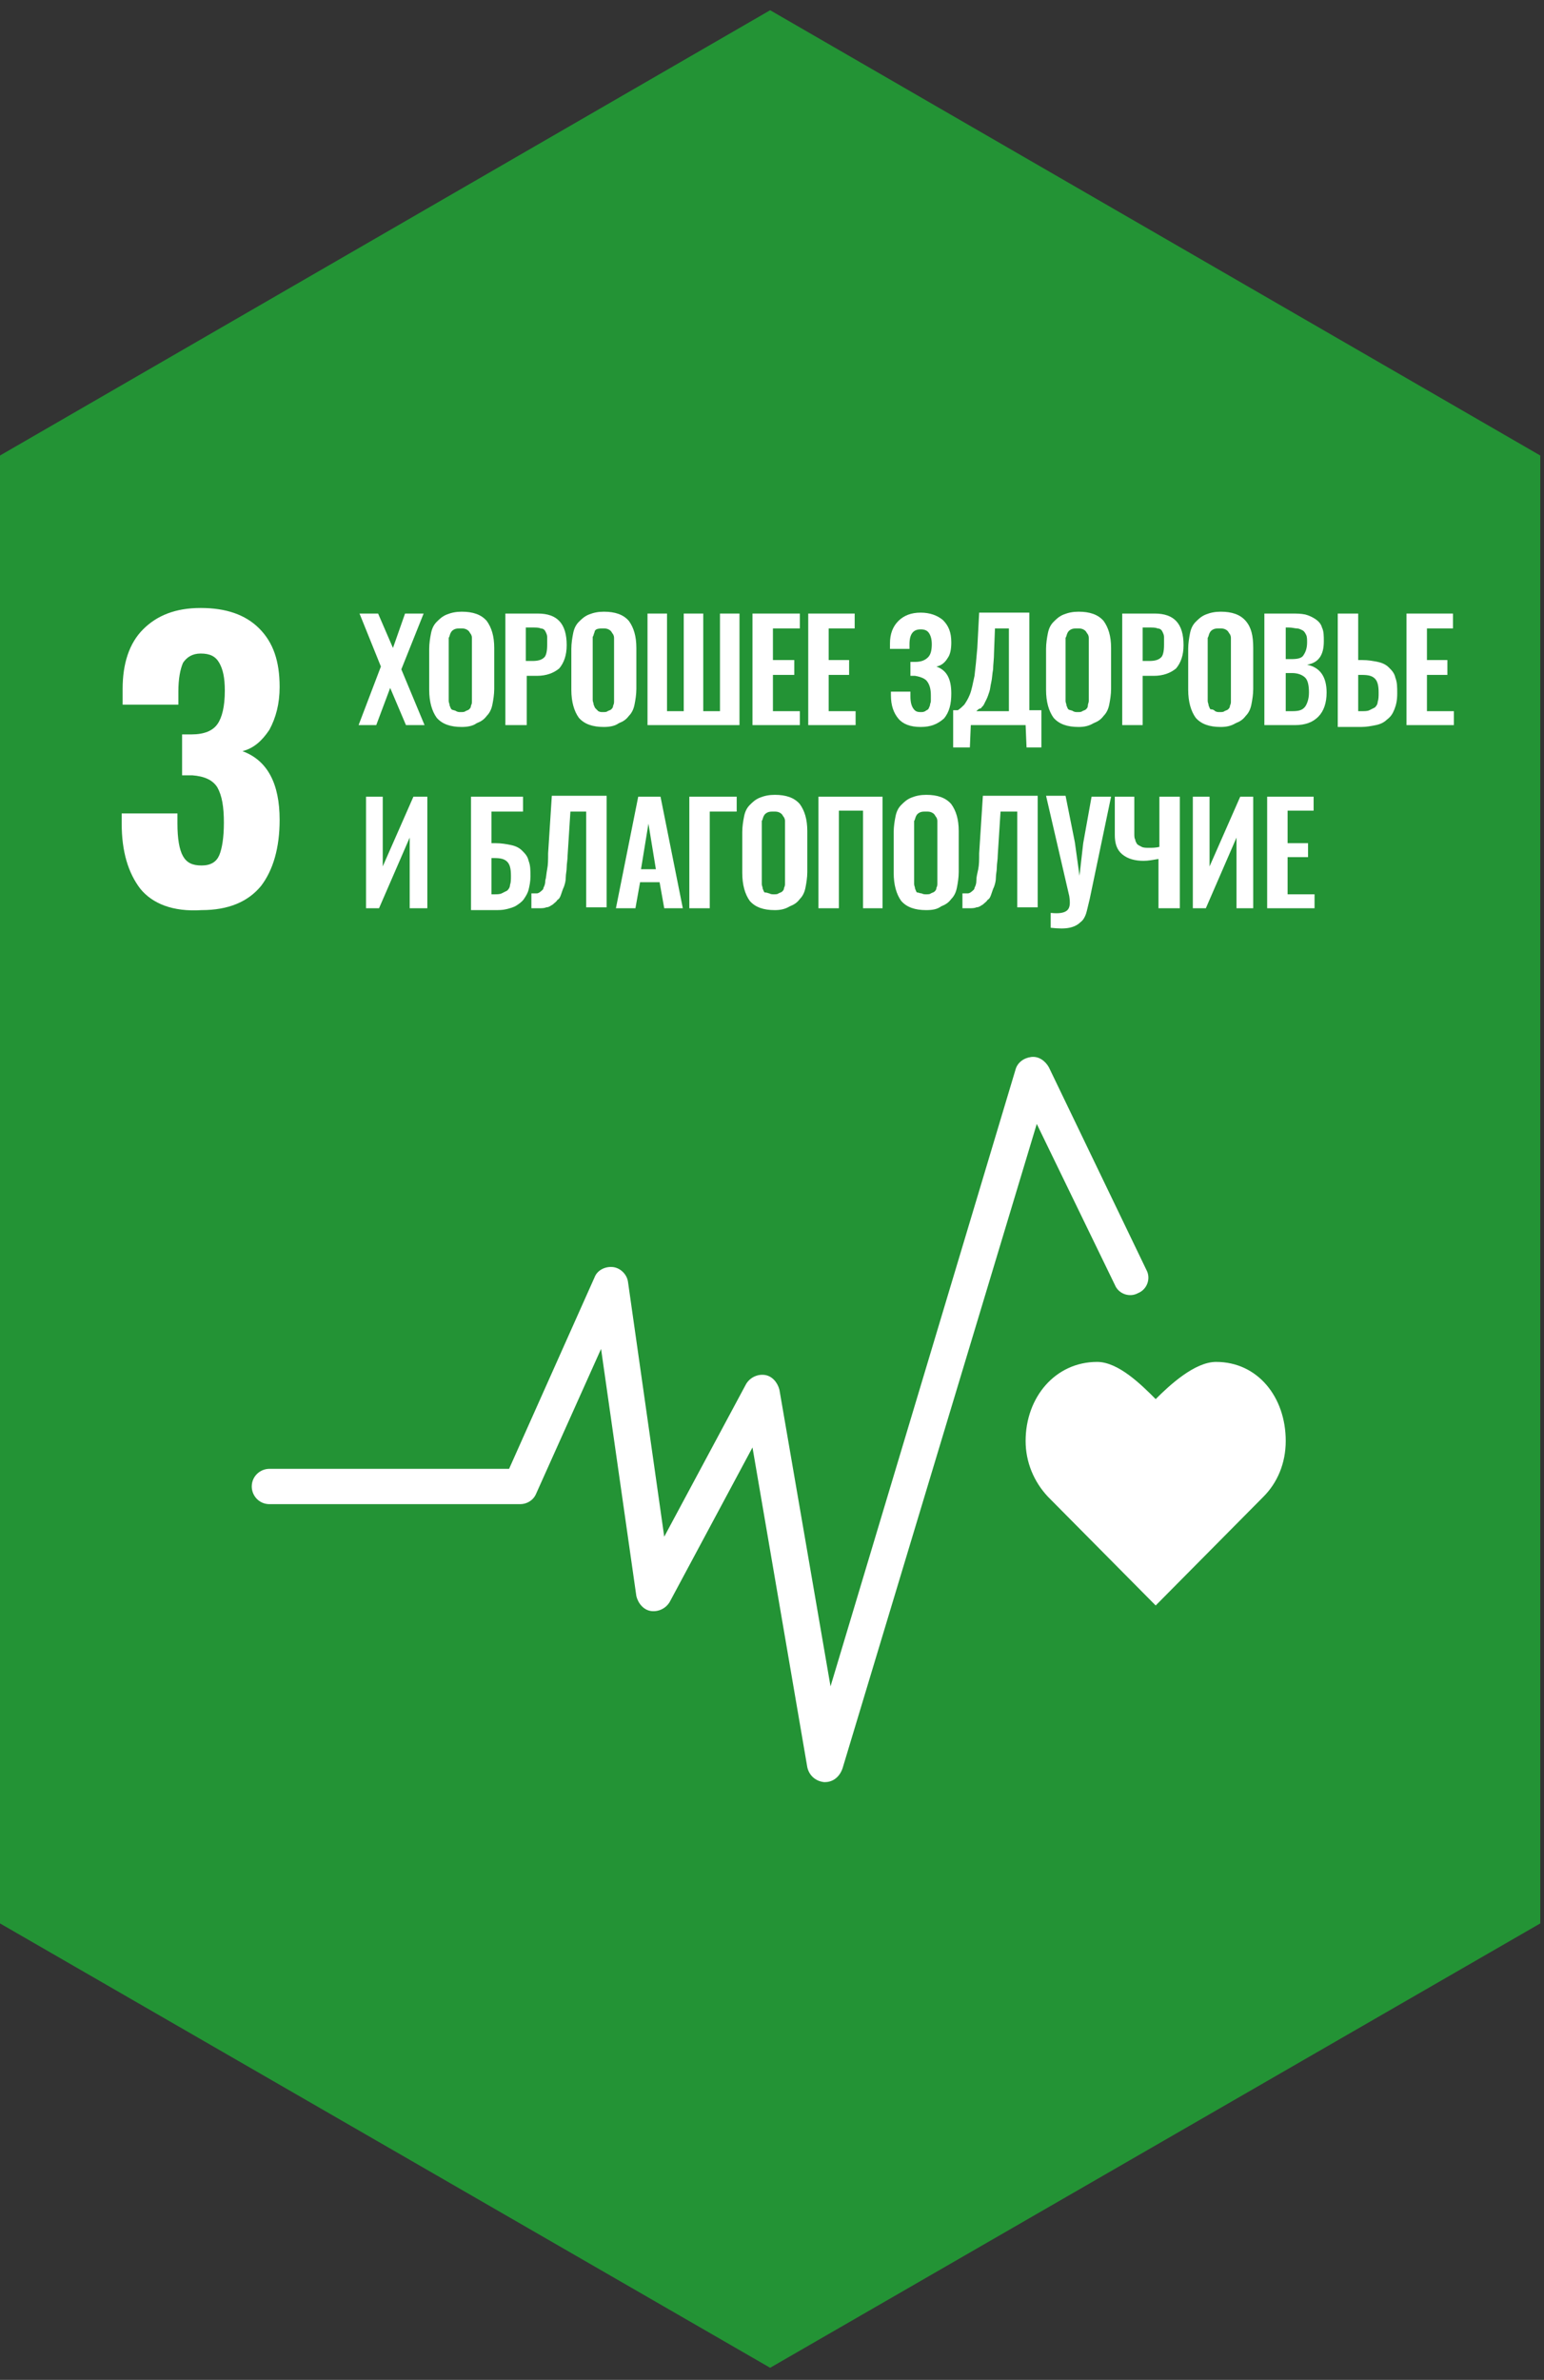 <?xml version="1.0" encoding="utf-8"?>
<!-- Generator: Adobe Illustrator 24.0.2, SVG Export Plug-In . SVG Version: 6.00 Build 0)  -->
<svg version="1.1" id="Слой_1" xmlns="http://www.w3.org/2000/svg" xmlns:xlink="http://www.w3.org/1999/xlink" x="0px" y="0px"
	 viewBox="0 0 166.2 256" style="enable-background:new 0 0 166.2 256;" xml:space="preserve">
<rect x="0" y="0" width="166.2" height="256" fill="#333333" stroke="none"/>
<style type="text/css">
	.st0{fill:#239335;}
	.st1{clip-path:url(#SVGID_2_);fill:#FFFFFF;}
	.st2{fill:#FFFFFF;}
	.st3{clip-path:url(#SVGID_4_);fill:#FFFFFF;}
	.st4{clip-path:url(#SVGID_6_);fill:#FFFFFF;}
	.st5{clip-path:url(#SVGID_8_);fill:#FFFFFF;}
	.st6{clip-path:url(#SVGID_10_);fill:#FFFFFF;}
	.st7{clip-path:url(#SVGID_12_);fill:#FFFFFF;}
	.st8{clip-path:url(#SVGID_14_);fill:#FFFFFF;}
</style>
<polygon class="st0" points="82.9,1.1 0,49 0,206.9 82.9,254.7 165.8,206.9 165.8,49 "/>
<g>
	<defs>
		<rect id="SVGID_1_" y="0.1" width="165.8" height="253.6"/>
	</defs>
	<clipPath id="SVGID_2_">
		<use xlink:href="#SVGID_1_"  style="overflow:visible;"/>
	</clipPath>
	<path class="st1" d="M15.1,95.6c-1.3-1.7-2-4-2-7v-1.1h6v1.1c0,1.6,0.2,2.8,0.6,3.5c0.4,0.7,1,1,2,1s1.6-0.4,1.9-1.1
		c0.3-0.7,0.5-1.9,0.5-3.5c0-1.7-0.2-2.9-0.7-3.8c-0.5-0.8-1.4-1.2-2.7-1.3c-0.1,0-0.4,0-1.1,0V79h1c1.4,0,2.3-0.4,2.8-1.1
		c0.5-0.7,0.8-1.9,0.8-3.6c0-1.4-0.2-2.3-0.6-3c-0.4-0.7-1-1-2-1c-0.9,0-1.5,0.4-1.9,1c-0.3,0.7-0.5,1.7-0.5,3.1v1.4h-6v-1.7
		c0-2.7,0.7-4.9,2.2-6.4c1.5-1.5,3.5-2.3,6.2-2.3c2.7,0,4.8,0.7,6.3,2.2c1.5,1.5,2.2,3.5,2.2,6.3c0,1.8-0.4,3.3-1.1,4.6
		c-0.8,1.2-1.7,2-2.9,2.3c2.7,1,4,3.5,4,7.4c0,3-0.7,5.4-2,7.1c-1.4,1.7-3.5,2.6-6.4,2.6C18.6,98.1,16.4,97.2,15.1,95.6"/>
</g>
<polygon class="st2" points="43.6,66 42.3,69.7 40.7,66 38.7,66 41,71.7 38.6,78 40.5,78 42,74 43.7,78 45.7,78 43.2,72 45.6,66 "/>
<g>
	<defs>
		<rect id="SVGID_3_" y="0.1" width="165.8" height="253.6"/>
	</defs>
	<clipPath id="SVGID_4_">
		<use xlink:href="#SVGID_3_"  style="overflow:visible;"/>
	</clipPath>
	<path class="st3" d="M49.1,76.5c0.2,0.1,0.3,0.1,0.5,0.1c0.2,0,0.4,0,0.5-0.1c0.2-0.1,0.3-0.1,0.4-0.2c0.1-0.1,0.2-0.2,0.2-0.4
		c0.1-0.2,0.1-0.3,0.1-0.5c0-0.2,0-0.4,0-0.6v-5.5c0-0.3,0-0.5,0-0.7c0-0.2-0.1-0.4-0.2-0.5c-0.1-0.2-0.2-0.3-0.4-0.4
		c-0.2-0.1-0.4-0.1-0.6-0.1c-0.3,0-0.5,0-0.7,0.1c-0.2,0.1-0.3,0.2-0.4,0.4c-0.1,0.2-0.1,0.4-0.2,0.5c0,0.2,0,0.4,0,0.7v5.5
		c0,0.2,0,0.4,0,0.6c0,0.2,0.1,0.3,0.1,0.5c0.1,0.2,0.1,0.3,0.2,0.4S49,76.4,49.1,76.5 M49.7,78.2c-1.2,0-2.1-0.3-2.7-1
		c-0.5-0.7-0.8-1.7-0.8-3v-4.4c0-0.6,0.1-1.2,0.2-1.7c0.1-0.5,0.3-0.9,0.6-1.2c0.3-0.3,0.6-0.6,1.1-0.8c0.5-0.2,1-0.3,1.6-0.3
		c1.2,0,2.1,0.3,2.7,1c0.5,0.7,0.8,1.6,0.8,2.9v4.4c0,0.6-0.1,1.2-0.2,1.7c-0.1,0.5-0.3,0.9-0.6,1.2c-0.3,0.4-0.6,0.6-1.1,0.8
		C50.9,78.1,50.3,78.2,49.7,78.2"/>
	<path class="st3" d="M56.6,71.1h0.7c0.6,0,1-0.1,1.3-0.4c0.2-0.2,0.3-0.7,0.3-1.3c0-0.4,0-0.7,0-0.9c0-0.2-0.1-0.4-0.2-0.6
		c-0.1-0.2-0.3-0.3-0.5-0.3c-0.2-0.1-0.5-0.1-0.9-0.1h-0.7V71.1z M54.4,78V66h3.5c2.1,0,3.1,1.1,3.1,3.4c0,1.1-0.3,1.9-0.8,2.5
		c-0.6,0.5-1.4,0.8-2.4,0.8h-1.1V78H54.4z"/>
	<path class="st3" d="M64.4,76.5c0.2,0.1,0.3,0.1,0.5,0.1s0.4,0,0.5-0.1c0.2-0.1,0.3-0.1,0.4-0.2c0.1-0.1,0.2-0.2,0.2-0.4
		c0.1-0.2,0.1-0.3,0.1-0.5c0-0.2,0-0.4,0-0.6v-5.5c0-0.3,0-0.5,0-0.7c0-0.2-0.1-0.4-0.2-0.5c-0.1-0.2-0.2-0.3-0.4-0.4
		c-0.2-0.1-0.4-0.1-0.6-0.1s-0.5,0-0.7,0.1C64.2,67.7,64,67.8,64,68c-0.1,0.2-0.1,0.4-0.2,0.5c0,0.2,0,0.4,0,0.7v5.5
		c0,0.2,0,0.4,0,0.6c0,0.2,0.1,0.3,0.1,0.5c0.1,0.2,0.1,0.3,0.2,0.4C64.2,76.3,64.3,76.4,64.4,76.5 M65,78.2c-1.2,0-2.1-0.3-2.7-1
		c-0.5-0.7-0.8-1.7-0.8-3v-4.4c0-0.6,0.1-1.2,0.2-1.7c0.1-0.5,0.3-0.9,0.6-1.2c0.3-0.3,0.6-0.6,1.1-0.8c0.5-0.2,1-0.3,1.6-0.3
		c1.2,0,2.1,0.3,2.7,1c0.5,0.7,0.8,1.6,0.8,2.9v4.4c0,0.6-0.1,1.2-0.2,1.7c-0.1,0.5-0.3,0.9-0.6,1.2c-0.3,0.4-0.6,0.6-1.1,0.8
		C66.2,78.1,65.6,78.2,65,78.2"/>
</g>
<polygon class="st2" points="69.7,78 69.7,66 71.8,66 71.8,76.5 73.6,76.5 73.6,66 75.7,66 75.7,76.5 77.5,76.5 77.5,66 79.6,66 
	79.6,78 "/>
<polygon class="st2" points="81,66 81,78 86.1,78 86.1,76.5 83.2,76.5 83.2,72.6 85.5,72.6 85.5,71 83.2,71 83.2,67.6 86.1,67.6 
	86.1,66 "/>
<polygon class="st2" points="87,66 87,78 92.1,78 92.1,76.5 89.2,76.5 89.2,72.6 91.4,72.6 91.4,71 89.2,71 89.2,67.6 92,67.6 
	92,66 "/>
<g>
	<defs>
		<rect id="SVGID_5_" y="0.1" width="165.8" height="253.6"/>
	</defs>
	<clipPath id="SVGID_6_">
		<use xlink:href="#SVGID_5_"  style="overflow:visible;"/>
	</clipPath>
	<path class="st4" d="M99.1,78.2c-1.1,0-1.9-0.3-2.4-0.9c-0.5-0.6-0.8-1.4-0.8-2.5v-0.4H98c0,0.2,0,0.4,0,0.5c0,0.6,0.1,1,0.3,1.3
		c0.2,0.3,0.4,0.4,0.8,0.4c0.2,0,0.3,0,0.5-0.1c0.1-0.1,0.2-0.1,0.3-0.2c0.1-0.1,0.1-0.2,0.2-0.4c0-0.2,0.1-0.3,0.1-0.5
		c0-0.2,0-0.4,0-0.6c0-0.6-0.1-1.1-0.4-1.5c-0.2-0.3-0.7-0.5-1.3-0.6c-0.1,0-0.2,0-0.5,0v-1.5c0.3,0,0.4,0,0.5,0
		c0.7,0,1.1-0.2,1.4-0.5c0.3-0.3,0.4-0.8,0.4-1.4c0-0.5-0.1-0.9-0.3-1.2c-0.2-0.3-0.5-0.4-0.9-0.4c-0.8,0-1.2,0.5-1.2,1.6
		c0,0.1,0,0.2,0,0.5h-2.1v-0.6c0-1,0.3-1.8,0.9-2.4c0.6-0.6,1.4-0.9,2.4-0.9c1,0,1.8,0.3,2.4,0.8c0.6,0.6,0.9,1.3,0.9,2.4
		c0,0.7-0.1,1.3-0.4,1.7c-0.3,0.5-0.7,0.8-1.2,0.9c1.1,0.4,1.6,1.3,1.6,2.9c0,1.1-0.2,2-0.8,2.7C100.9,77.9,100.2,78.2,99.1,78.2"/>
	<path class="st4" d="M105.1,76.5h3.5v-8.9h-1.5l-0.1,2.6c0,0.7-0.1,1.3-0.1,1.8c-0.1,0.5-0.1,1-0.2,1.4c-0.1,0.4-0.1,0.7-0.2,1
		c-0.1,0.3-0.2,0.6-0.3,0.8c-0.1,0.2-0.2,0.4-0.3,0.6c-0.1,0.2-0.3,0.3-0.3,0.4C105.4,76.2,105.3,76.3,105.1,76.5 M102.6,80.4v-4
		h0.5c0.3-0.2,0.5-0.4,0.7-0.6c0.2-0.3,0.4-0.6,0.6-1.1c0.2-0.5,0.3-1.1,0.5-2c0.1-0.8,0.2-1.8,0.3-3l0.2-3.8h5.4v10.5h1.3v4h-1.6
		l-0.1-2.4h-5.9l-0.1,2.4H102.6z"/>
	<path class="st4" d="M115.5,76.5c0.2,0.1,0.3,0.1,0.5,0.1c0.2,0,0.4,0,0.5-0.1c0.2-0.1,0.3-0.1,0.4-0.2c0.1-0.1,0.2-0.2,0.2-0.4
		c0-0.2,0.1-0.3,0.1-0.5c0-0.2,0-0.4,0-0.6v-5.5c0-0.3,0-0.5,0-0.7c0-0.2-0.1-0.4-0.2-0.5c-0.1-0.2-0.2-0.3-0.4-0.4
		c-0.2-0.1-0.4-0.1-0.6-0.1c-0.3,0-0.5,0-0.7,0.1c-0.2,0.1-0.3,0.2-0.4,0.4c-0.1,0.2-0.1,0.4-0.2,0.5c0,0.2,0,0.4,0,0.7v5.5
		c0,0.2,0,0.4,0,0.6c0,0.2,0.1,0.3,0.1,0.5c0.1,0.2,0.1,0.3,0.2,0.4S115.4,76.4,115.5,76.5 M116.1,78.2c-1.2,0-2.1-0.3-2.7-1
		c-0.5-0.7-0.8-1.7-0.8-3v-4.4c0-0.6,0.1-1.2,0.2-1.7c0.1-0.5,0.3-0.9,0.6-1.2c0.3-0.3,0.6-0.6,1.1-0.8c0.5-0.2,1-0.3,1.6-0.3
		c1.2,0,2.1,0.3,2.7,1c0.5,0.7,0.8,1.6,0.8,2.9v4.4c0,0.6-0.1,1.2-0.2,1.7c-0.1,0.5-0.3,0.9-0.6,1.2c-0.3,0.4-0.6,0.6-1.1,0.8
		C117.2,78.1,116.7,78.2,116.1,78.2"/>
	<path class="st4" d="M123,71.1h0.7c0.6,0,1-0.1,1.3-0.4c0.2-0.2,0.3-0.7,0.3-1.3c0-0.4,0-0.7,0-0.9c0-0.2-0.1-0.4-0.2-0.6
		c-0.1-0.2-0.3-0.3-0.5-0.3c-0.2-0.1-0.5-0.1-0.9-0.1H123V71.1z M120.8,78V66h3.5c2.1,0,3.1,1.1,3.1,3.4c0,1.1-0.3,1.9-0.8,2.5
		c-0.6,0.5-1.4,0.8-2.4,0.8H123V78H120.8z"/>
	<path class="st4" d="M130.8,76.5c0.2,0.1,0.3,0.1,0.5,0.1c0.2,0,0.4,0,0.5-0.1c0.2-0.1,0.3-0.1,0.4-0.2c0.1-0.1,0.2-0.2,0.2-0.4
		c0.1-0.2,0.1-0.3,0.1-0.5c0-0.2,0-0.4,0-0.6v-5.5c0-0.3,0-0.5,0-0.7c0-0.2-0.1-0.4-0.2-0.5c-0.1-0.2-0.2-0.3-0.4-0.4
		c-0.2-0.1-0.4-0.1-0.6-0.1c-0.3,0-0.5,0-0.7,0.1c-0.2,0.1-0.3,0.2-0.4,0.4c-0.1,0.2-0.1,0.4-0.2,0.5c0,0.2,0,0.4,0,0.7v5.5
		c0,0.2,0,0.4,0,0.6c0,0.2,0.1,0.3,0.1,0.5c0.1,0.2,0.1,0.3,0.2,0.4C130.6,76.3,130.7,76.4,130.8,76.5 M131.4,78.2
		c-1.2,0-2.1-0.3-2.7-1c-0.5-0.7-0.8-1.7-0.8-3v-4.4c0-0.6,0.1-1.2,0.2-1.7c0.1-0.5,0.3-0.9,0.6-1.2c0.3-0.3,0.6-0.6,1.1-0.8
		c0.5-0.2,1-0.3,1.6-0.3c1.2,0,2.1,0.3,2.7,1s0.8,1.6,0.8,2.9v4.4c0,0.6-0.1,1.2-0.2,1.7c-0.1,0.5-0.3,0.9-0.6,1.2
		c-0.3,0.4-0.6,0.6-1.1,0.8C132.5,78.1,132,78.2,131.4,78.2"/>
	<path class="st4" d="M138.3,76.5h0.8c0.7,0,1.1-0.1,1.4-0.5c0.2-0.3,0.4-0.8,0.4-1.5c0-0.7-0.1-1.3-0.4-1.6
		c-0.3-0.3-0.8-0.5-1.4-0.5h-0.7V76.5z M138.3,70.9h0.7c0.7,0,1.1-0.1,1.3-0.4c0.2-0.3,0.4-0.7,0.4-1.4c0-0.3,0-0.6-0.1-0.8
		c-0.1-0.2-0.2-0.4-0.4-0.5c-0.2-0.1-0.4-0.2-0.6-0.2c-0.2,0-0.5-0.1-0.9-0.1h-0.3V70.9z M136.1,78V66h2.9c0.6,0,1,0,1.5,0.1
		c0.4,0.1,0.8,0.3,1.1,0.5c0.3,0.2,0.6,0.5,0.7,0.9c0.2,0.4,0.2,0.9,0.2,1.5c0,1.5-0.6,2.3-1.8,2.5c1.4,0.3,2.1,1.3,2.1,3
		c0,1.1-0.3,2-0.9,2.6c-0.6,0.6-1.4,0.9-2.5,0.9H136.1z"/>
	<path class="st4" d="M146.2,76.5h0.4c0.3,0,0.6,0,0.8-0.1c0.2-0.1,0.4-0.2,0.6-0.3c0.2-0.2,0.3-0.4,0.3-0.6c0.1-0.3,0.1-0.6,0.1-1
		c0-0.7-0.1-1.2-0.4-1.5c-0.3-0.3-0.7-0.4-1.4-0.4h-0.4V76.5z M144,78V66h2.2v5h0.4c0.7,0,1.2,0.1,1.7,0.2c0.5,0.1,0.9,0.3,1.2,0.6
		c0.3,0.3,0.6,0.6,0.7,1.1c0.2,0.5,0.2,1,0.2,1.7c0,0.7-0.1,1.2-0.3,1.7c-0.2,0.5-0.4,0.8-0.8,1.1c-0.3,0.3-0.7,0.5-1.2,0.6
		c-0.5,0.1-1,0.2-1.6,0.2H144z"/>
</g>
<polygon class="st2" points="151.4,66 151.4,78 156.5,78 156.5,76.5 153.6,76.5 153.6,72.6 155.8,72.6 155.8,71 153.6,71 
	153.6,67.6 156.4,67.6 156.4,66 "/>
<polygon class="st2" points="44.5,85.7 41.2,93.2 41.2,85.7 39.4,85.7 39.4,97.7 40.8,97.7 44.1,90.1 44.1,97.7 46,97.7 46,85.7 "/>
<g>
	<defs>
		<rect id="SVGID_7_" y="0.1" width="165.8" height="253.6"/>
	</defs>
	<clipPath id="SVGID_8_">
		<use xlink:href="#SVGID_7_"  style="overflow:visible;"/>
	</clipPath>
	<path class="st5" d="M52.9,96.2h0.3c0.3,0,0.6,0,0.8-0.1c0.2-0.1,0.4-0.2,0.6-0.3c0.2-0.2,0.3-0.4,0.3-0.6c0.1-0.3,0.1-0.6,0.1-1
		c0-0.7-0.1-1.2-0.4-1.5c-0.3-0.3-0.7-0.4-1.4-0.4h-0.3V96.2z M50.7,97.7v-12h5.6v1.6h-3.4v3.4h0.4c0.7,0,1.2,0.1,1.7,0.2
		c0.5,0.1,0.9,0.3,1.2,0.6c0.3,0.3,0.6,0.6,0.7,1.1c0.2,0.5,0.2,1,0.2,1.7c0,0.5-0.1,1-0.2,1.4c-0.1,0.4-0.3,0.7-0.5,1
		c-0.2,0.3-0.5,0.5-0.8,0.7c-0.3,0.2-0.7,0.3-1.1,0.4c-0.4,0.1-0.8,0.1-1.3,0.1H50.7z"/>
	<path class="st5" d="M57.2,97.7v-1.6c0.2,0,0.4,0,0.6,0c0.1,0,0.3-0.1,0.4-0.2c0.1-0.1,0.3-0.2,0.3-0.4c0.1-0.2,0.2-0.4,0.2-0.8
		c0.1-0.3,0.1-0.7,0.2-1.2c0.1-0.5,0.1-1,0.1-1.7l0.4-6.2h5.9v12h-2.2V87.3h-1.7l-0.3,4.7c0,0.5-0.1,0.9-0.1,1.3
		c0,0.4-0.1,0.7-0.1,1.1c0,0.4-0.1,0.7-0.2,1c-0.1,0.2-0.2,0.5-0.3,0.8c-0.1,0.3-0.2,0.5-0.4,0.6c-0.1,0.2-0.3,0.3-0.5,0.5
		c-0.2,0.1-0.4,0.3-0.7,0.3c-0.2,0.1-0.5,0.1-0.8,0.1C57.9,97.7,57.6,97.7,57.2,97.7"/>
</g>
<path class="st2" d="M69.8,88.6l0.8,4.9H69L69.8,88.6z M68.7,85.7l-2.4,12h2.1l0.5-2.8h2.1l0.5,2.8h2l-2.4-12H68.7z"/>
<polygon class="st2" points="74.2,85.7 74.2,97.7 76.4,97.7 76.4,87.3 79.3,87.3 79.3,85.7 "/>
<g>
	<defs>
		<rect id="SVGID_9_" y="0.1" width="165.8" height="253.6"/>
	</defs>
	<clipPath id="SVGID_10_">
		<use xlink:href="#SVGID_9_"  style="overflow:visible;"/>
	</clipPath>
	<path class="st6" d="M82.8,96.1c0.2,0.1,0.3,0.1,0.5,0.1c0.2,0,0.4,0,0.5-0.1c0.2-0.1,0.3-0.1,0.4-0.2c0.1-0.1,0.2-0.2,0.2-0.4
		c0.1-0.2,0.1-0.3,0.1-0.5c0-0.2,0-0.4,0-0.6V89c0-0.3,0-0.5,0-0.7c0-0.2-0.1-0.4-0.2-0.5c-0.1-0.2-0.2-0.3-0.4-0.4
		c-0.2-0.1-0.4-0.1-0.6-0.1c-0.3,0-0.5,0-0.7,0.1c-0.2,0.1-0.3,0.2-0.4,0.4c-0.1,0.2-0.1,0.4-0.2,0.5c0,0.2,0,0.4,0,0.7v5.5
		c0,0.2,0,0.4,0,0.6c0,0.2,0.1,0.3,0.1,0.5c0.1,0.2,0.1,0.3,0.2,0.4C82.6,96,82.7,96.1,82.8,96.1 M83.4,97.9c-1.2,0-2.1-0.3-2.7-1
		c-0.5-0.7-0.8-1.7-0.8-3v-4.4c0-0.6,0.1-1.2,0.2-1.7c0.1-0.5,0.3-0.9,0.6-1.2c0.3-0.3,0.6-0.6,1.1-0.8c0.5-0.2,1-0.3,1.6-0.3
		c1.2,0,2.1,0.3,2.7,1c0.5,0.7,0.8,1.6,0.8,2.9v4.4c0,0.6-0.1,1.2-0.2,1.7c-0.1,0.5-0.3,0.9-0.6,1.2c-0.3,0.4-0.6,0.6-1.1,0.8
		C84.5,97.8,84,97.9,83.4,97.9"/>
</g>
<polygon class="st2" points="88.1,85.7 88.1,97.7 90.3,97.7 90.3,87.2 92.9,87.2 92.9,97.7 95,97.7 95,85.7 "/>
<g>
	<defs>
		<rect id="SVGID_11_" y="0.1" width="165.8" height="253.6"/>
	</defs>
	<clipPath id="SVGID_12_">
		<use xlink:href="#SVGID_11_"  style="overflow:visible;"/>
	</clipPath>
	<path class="st7" d="M99.2,96.1c0.2,0.1,0.3,0.1,0.5,0.1s0.4,0,0.5-0.1c0.2-0.1,0.3-0.1,0.4-0.2c0.1-0.1,0.2-0.2,0.2-0.4
		c0.1-0.2,0.1-0.3,0.1-0.5c0-0.2,0-0.4,0-0.6V89c0-0.3,0-0.5,0-0.7c0-0.2-0.1-0.4-0.2-0.5c-0.1-0.2-0.2-0.3-0.4-0.4
		c-0.2-0.1-0.4-0.1-0.6-0.1c-0.3,0-0.5,0-0.7,0.1c-0.2,0.1-0.3,0.2-0.4,0.4c-0.1,0.2-0.1,0.4-0.2,0.5c0,0.2,0,0.4,0,0.7v5.5
		c0,0.2,0,0.4,0,0.6c0,0.2,0.1,0.3,0.1,0.5c0.1,0.2,0.1,0.3,0.2,0.4C98.9,96,99,96.1,99.2,96.1 M99.7,97.9c-1.2,0-2.1-0.3-2.7-1
		c-0.5-0.7-0.8-1.7-0.8-3v-4.4c0-0.6,0.1-1.2,0.2-1.7c0.1-0.5,0.3-0.9,0.6-1.2c0.3-0.3,0.6-0.6,1.1-0.8c0.5-0.2,1-0.3,1.6-0.3
		c1.2,0,2.1,0.3,2.7,1c0.5,0.7,0.8,1.6,0.8,2.9v4.4c0,0.6-0.1,1.2-0.2,1.7c-0.1,0.5-0.3,0.9-0.6,1.2c-0.3,0.4-0.6,0.6-1.1,0.8
		C100.9,97.8,100.4,97.9,99.7,97.9"/>
	<path class="st7" d="M103.6,97.7v-1.6c0.2,0,0.4,0,0.6,0c0.1,0,0.3-0.1,0.4-0.2c0.1-0.1,0.3-0.2,0.3-0.4c0.1-0.2,0.2-0.4,0.2-0.8
		s0.1-0.7,0.2-1.2c0.1-0.5,0.1-1,0.1-1.7l0.4-6.2h5.9v12h-2.2V87.3h-1.8l-0.3,4.7c0,0.5-0.1,0.9-0.1,1.3c0,0.4-0.1,0.7-0.1,1.1
		c0,0.4-0.1,0.7-0.2,1c-0.1,0.2-0.2,0.5-0.3,0.8c-0.1,0.3-0.2,0.5-0.4,0.6c-0.1,0.2-0.3,0.3-0.5,0.5c-0.2,0.1-0.4,0.3-0.7,0.3
		c-0.2,0.1-0.5,0.1-0.8,0.1C104.3,97.7,103.9,97.7,103.6,97.7"/>
	<path class="st7" d="M113.1,99.8v-1.6c0.9,0.1,1.5,0,1.8-0.3c0.3-0.3,0.3-0.8,0.2-1.5l-2.5-10.8h2.1l1,5l0.5,3.6l0.4-3.5l0.9-5h2.1
		l-2.3,11c-0.2,0.8-0.3,1.3-0.4,1.6c-0.1,0.3-0.3,0.7-0.6,0.9c-0.3,0.3-0.7,0.5-1.2,0.6C114.6,99.9,114,99.9,113.1,99.8"/>
	<path class="st7" d="M124.7,97.7v-5.3c-0.6,0.1-1.1,0.2-1.6,0.2c-0.9,0-1.7-0.2-2.3-0.7c-0.6-0.5-0.8-1.2-0.8-2.1v-4.1h2.1v4
		c0,0.2,0,0.5,0.1,0.6c0,0.2,0.1,0.3,0.2,0.5c0.1,0.1,0.3,0.2,0.5,0.3c0.2,0.1,0.5,0.1,0.8,0.1c0.3,0,0.7,0,1.1-0.1v-5.4h2.2v12
		H124.7z"/>
</g>
<polygon class="st2" points="133.5,85.7 130.2,93.2 130.2,85.7 128.4,85.7 128.4,97.7 129.8,97.7 133.1,90.1 133.1,97.7 134.9,97.7 
	134.9,85.7 "/>
<polygon class="st2" points="136.4,85.7 136.4,97.7 141.5,97.7 141.5,96.2 138.6,96.2 138.6,92.2 140.8,92.2 140.8,90.7 138.6,90.7 
	138.6,87.2 141.4,87.2 141.4,85.7 "/>
<g>
	<defs>
		<rect id="SVGID_13_" y="0.1" width="165.8" height="253.6"/>
	</defs>
	<clipPath id="SVGID_14_">
		<use xlink:href="#SVGID_13_"  style="overflow:visible;"/>
	</clipPath>
	<path class="st8" d="M138.4,155c0-4.7-3-8.5-7.5-8.5c-2.3,0-5,2.5-6.5,4c-1.5-1.5-4-4-6.3-4c-4.5,0-7.7,3.8-7.7,8.5
		c0,2.3,0.9,4.4,2.4,6l11.6,11.7L136,161l0,0C137.5,159.5,138.4,157.4,138.4,155"/>
	<path class="st8" d="M88.8,191.7c0,0-0.1,0-0.1,0c-0.9-0.1-1.6-0.7-1.8-1.6L81,155.7l-8.9,16.6c-0.4,0.7-1.2,1.1-2,1
		c-0.8-0.1-1.4-0.8-1.6-1.6l-3.8-26.6l-7,15.6c-0.3,0.7-1,1.1-1.7,1.1H29c-1.1,0-1.9-0.9-1.9-1.9c0-1.1,0.9-1.9,1.9-1.9h25.8
		l9.2-20.6c0.3-0.8,1.2-1.2,2-1.1c0.8,0.1,1.5,0.8,1.6,1.6l3.9,27.4l8.8-16.4c0.4-0.7,1.2-1.1,2-1c0.8,0.1,1.4,0.8,1.6,1.6l5.5,31.9
		l19.9-66.3c0.2-0.8,0.9-1.3,1.7-1.4c0.8-0.1,1.5,0.4,1.9,1.1l10.5,21.8c0.5,0.9,0.1,2.1-0.9,2.5c-0.9,0.5-2.1,0.1-2.5-0.9
		l-8.4-17.3l-20.9,69.3C90.4,191.1,89.7,191.7,88.8,191.7"/>
</g>
</svg>
